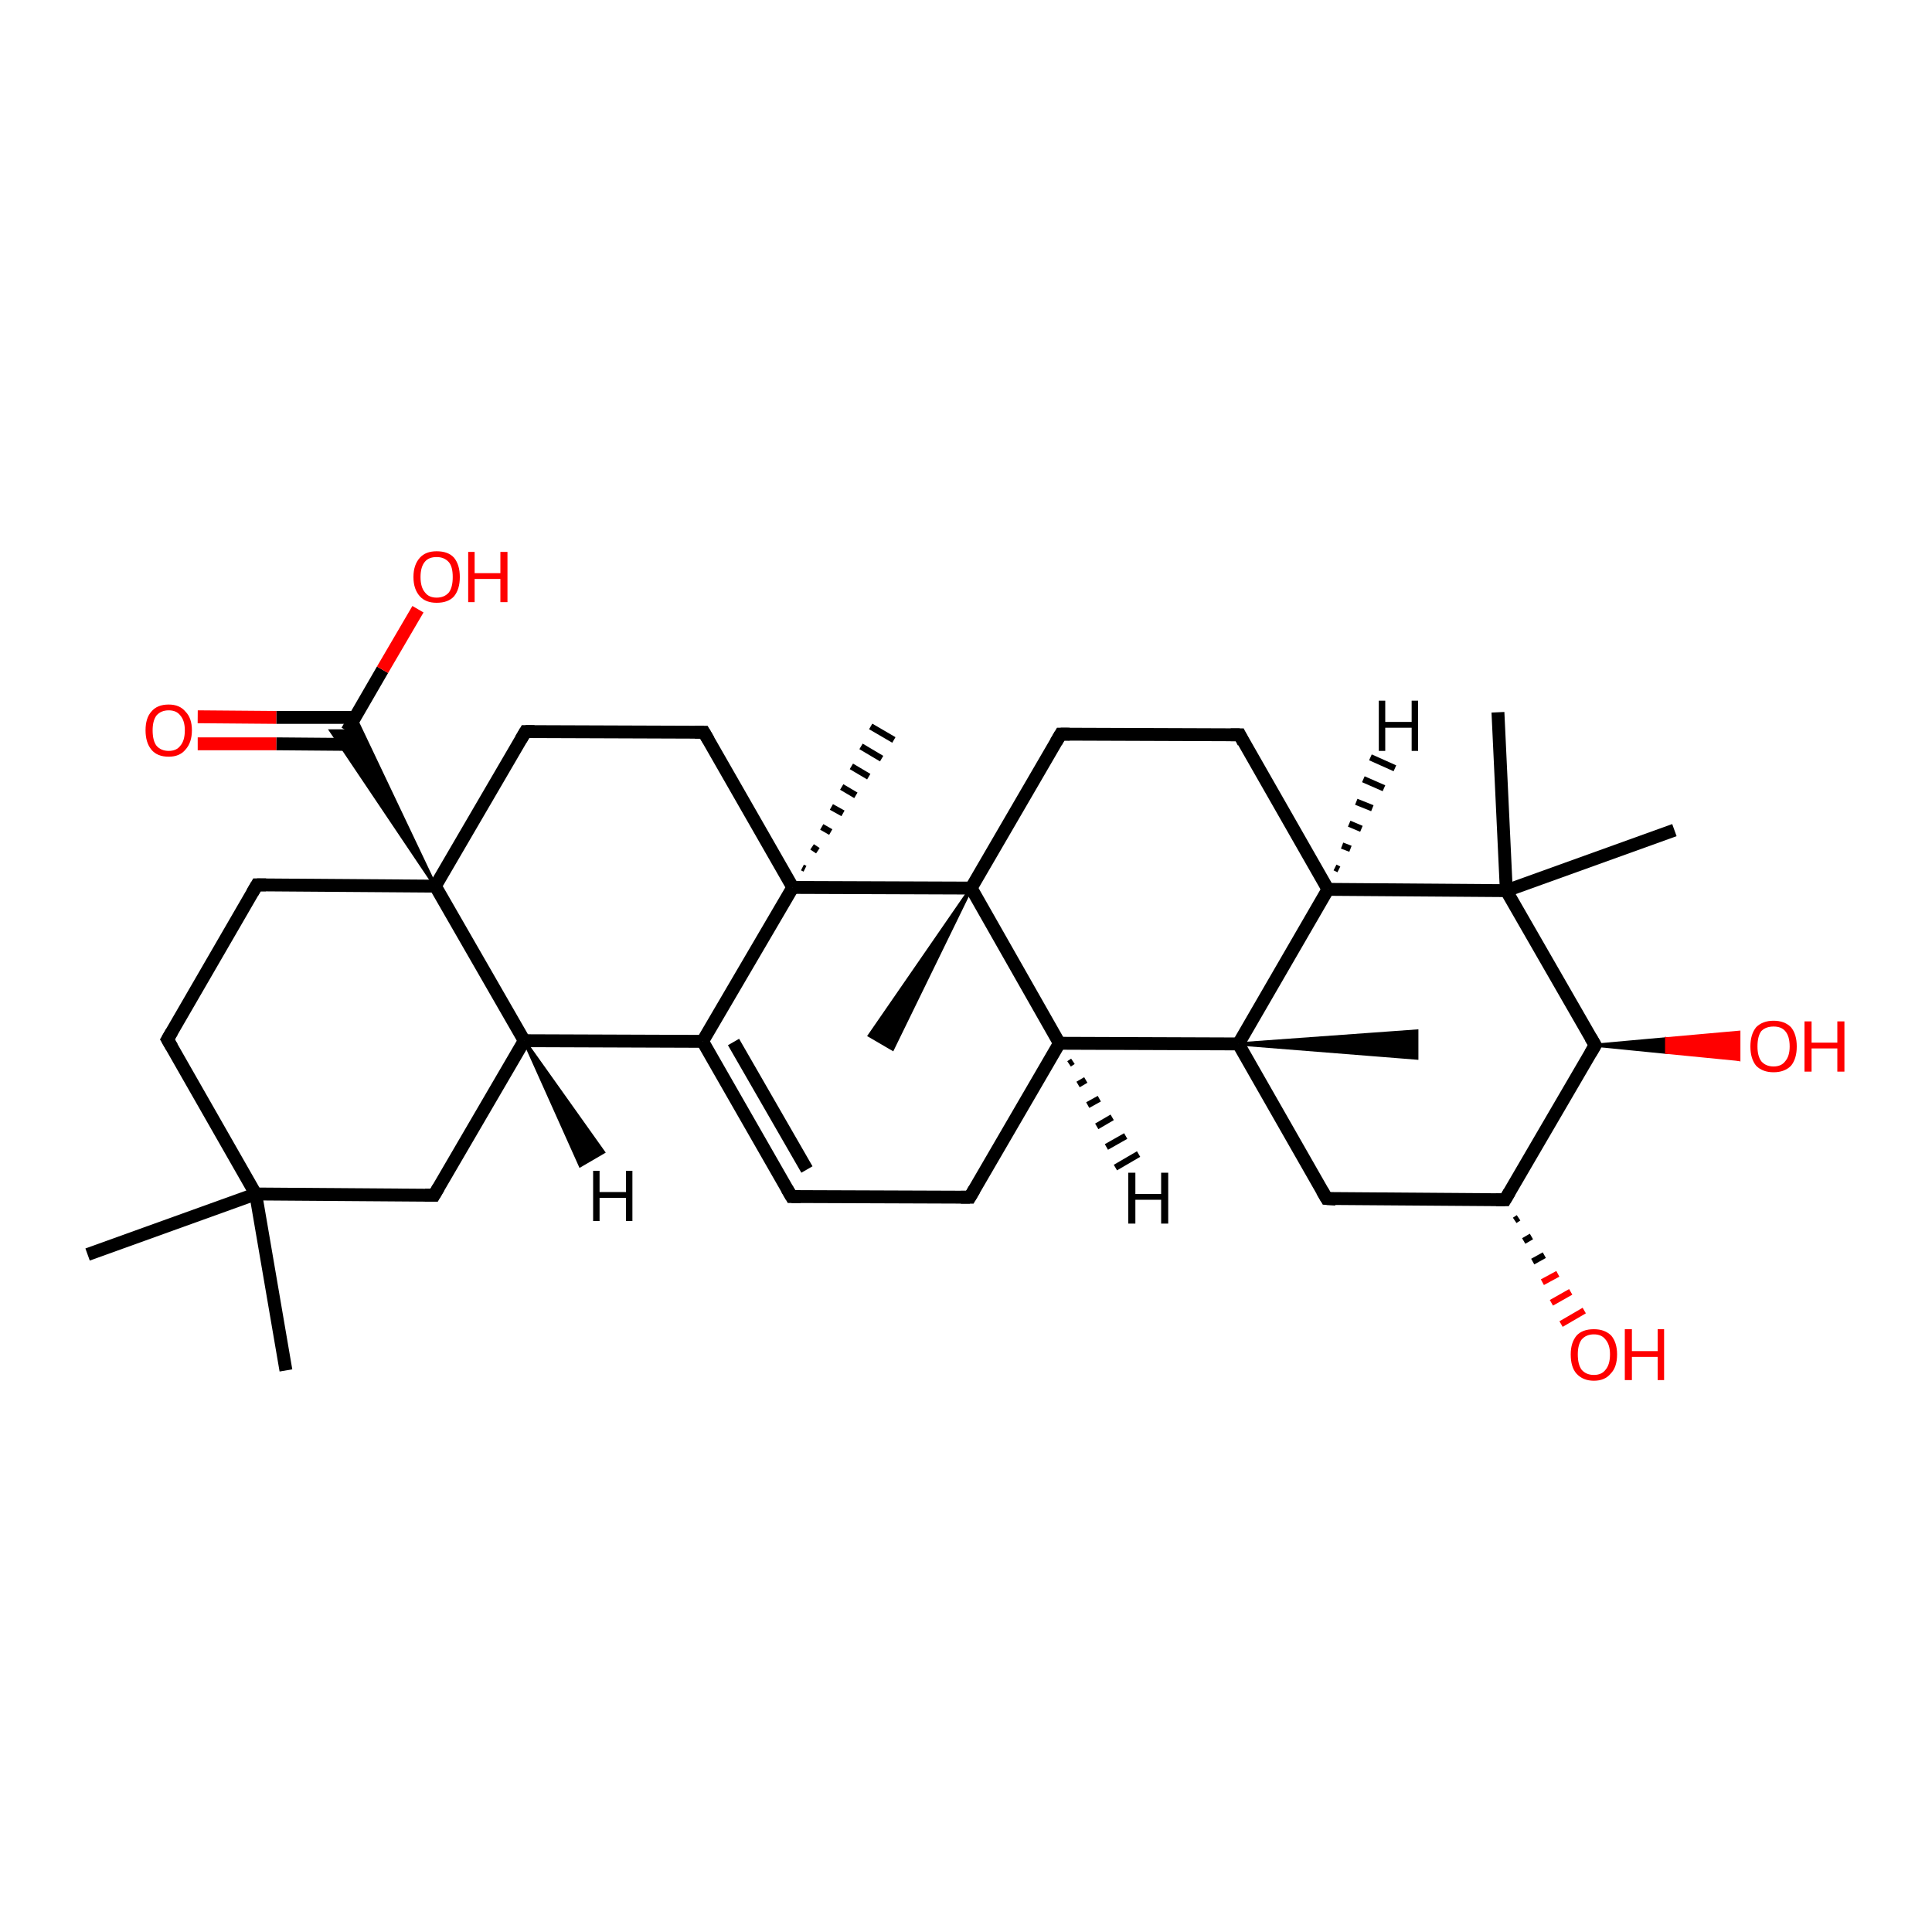 <?xml version='1.0' encoding='iso-8859-1'?>
<svg version='1.1' baseProfile='full'
              xmlns='http://www.w3.org/2000/svg'
                      xmlns:rdkit='http://www.rdkit.org/xml'
                      xmlns:xlink='http://www.w3.org/1999/xlink'
                  xml:space='preserve'
width='300px' height='300px' viewBox='0 0 300 300'>
<!-- END OF HEADER -->
<rect style='opacity:1.0;fill:#FFFFFF;stroke:none' width='300.0' height='300.0' x='0.0' y='0.0'> </rect>
<path class='bond-0 atom-0 atom-1' d='M 44.4,212.8 L 39.7,185.4' style='fill:none;fill-rule:evenodd;stroke:#000000;stroke-width:2.0px;stroke-linecap:butt;stroke-linejoin:miter;stroke-opacity:1' />
<path class='bond-1 atom-1 atom-2' d='M 39.7,185.4 L 13.6,194.8' style='fill:none;fill-rule:evenodd;stroke:#000000;stroke-width:2.0px;stroke-linecap:butt;stroke-linejoin:miter;stroke-opacity:1' />
<path class='bond-2 atom-1 atom-3' d='M 39.7,185.4 L 26.0,161.4' style='fill:none;fill-rule:evenodd;stroke:#000000;stroke-width:2.0px;stroke-linecap:butt;stroke-linejoin:miter;stroke-opacity:1' />
<path class='bond-3 atom-3 atom-4' d='M 26.0,161.4 L 39.9,137.4' style='fill:none;fill-rule:evenodd;stroke:#000000;stroke-width:2.0px;stroke-linecap:butt;stroke-linejoin:miter;stroke-opacity:1' />
<path class='bond-4 atom-4 atom-5' d='M 39.9,137.4 L 67.6,137.6' style='fill:none;fill-rule:evenodd;stroke:#000000;stroke-width:2.0px;stroke-linecap:butt;stroke-linejoin:miter;stroke-opacity:1' />
<path class='bond-5 atom-5 atom-6' d='M 67.6,137.6 L 81.6,113.6' style='fill:none;fill-rule:evenodd;stroke:#000000;stroke-width:2.0px;stroke-linecap:butt;stroke-linejoin:miter;stroke-opacity:1' />
<path class='bond-6 atom-6 atom-7' d='M 81.6,113.6 L 109.3,113.7' style='fill:none;fill-rule:evenodd;stroke:#000000;stroke-width:2.0px;stroke-linecap:butt;stroke-linejoin:miter;stroke-opacity:1' />
<path class='bond-7 atom-7 atom-8' d='M 109.3,113.7 L 123.1,137.8' style='fill:none;fill-rule:evenodd;stroke:#000000;stroke-width:2.0px;stroke-linecap:butt;stroke-linejoin:miter;stroke-opacity:1' />
<path class='bond-8 atom-8 atom-9' d='M 124.6,134.7 L 125.0,134.9' style='fill:none;fill-rule:evenodd;stroke:#000000;stroke-width:1.0px;stroke-linecap:butt;stroke-linejoin:miter;stroke-opacity:1' />
<path class='bond-8 atom-8 atom-9' d='M 126.1,131.5 L 127.0,132.1' style='fill:none;fill-rule:evenodd;stroke:#000000;stroke-width:1.0px;stroke-linecap:butt;stroke-linejoin:miter;stroke-opacity:1' />
<path class='bond-8 atom-8 atom-9' d='M 127.6,128.4 L 129.0,129.2' style='fill:none;fill-rule:evenodd;stroke:#000000;stroke-width:1.0px;stroke-linecap:butt;stroke-linejoin:miter;stroke-opacity:1' />
<path class='bond-8 atom-8 atom-9' d='M 129.1,125.3 L 130.9,126.3' style='fill:none;fill-rule:evenodd;stroke:#000000;stroke-width:1.0px;stroke-linecap:butt;stroke-linejoin:miter;stroke-opacity:1' />
<path class='bond-8 atom-8 atom-9' d='M 130.7,122.2 L 132.9,123.5' style='fill:none;fill-rule:evenodd;stroke:#000000;stroke-width:1.0px;stroke-linecap:butt;stroke-linejoin:miter;stroke-opacity:1' />
<path class='bond-8 atom-8 atom-9' d='M 132.2,119.0 L 134.9,120.6' style='fill:none;fill-rule:evenodd;stroke:#000000;stroke-width:1.0px;stroke-linecap:butt;stroke-linejoin:miter;stroke-opacity:1' />
<path class='bond-8 atom-8 atom-9' d='M 133.7,115.9 L 136.9,117.8' style='fill:none;fill-rule:evenodd;stroke:#000000;stroke-width:1.0px;stroke-linecap:butt;stroke-linejoin:miter;stroke-opacity:1' />
<path class='bond-8 atom-8 atom-9' d='M 135.2,112.8 L 138.8,114.9' style='fill:none;fill-rule:evenodd;stroke:#000000;stroke-width:1.0px;stroke-linecap:butt;stroke-linejoin:miter;stroke-opacity:1' />
<path class='bond-9 atom-8 atom-10' d='M 123.1,137.8 L 109.1,161.7' style='fill:none;fill-rule:evenodd;stroke:#000000;stroke-width:2.0px;stroke-linecap:butt;stroke-linejoin:miter;stroke-opacity:1' />
<path class='bond-10 atom-10 atom-11' d='M 109.1,161.7 L 122.9,185.8' style='fill:none;fill-rule:evenodd;stroke:#000000;stroke-width:2.0px;stroke-linecap:butt;stroke-linejoin:miter;stroke-opacity:1' />
<path class='bond-10 atom-10 atom-11' d='M 113.9,161.8 L 125.3,181.6' style='fill:none;fill-rule:evenodd;stroke:#000000;stroke-width:2.0px;stroke-linecap:butt;stroke-linejoin:miter;stroke-opacity:1' />
<path class='bond-11 atom-11 atom-12' d='M 122.9,185.8 L 150.6,185.9' style='fill:none;fill-rule:evenodd;stroke:#000000;stroke-width:2.0px;stroke-linecap:butt;stroke-linejoin:miter;stroke-opacity:1' />
<path class='bond-12 atom-12 atom-13' d='M 150.6,185.9 L 164.5,162.0' style='fill:none;fill-rule:evenodd;stroke:#000000;stroke-width:2.0px;stroke-linecap:butt;stroke-linejoin:miter;stroke-opacity:1' />
<path class='bond-13 atom-13 atom-14' d='M 164.5,162.0 L 192.3,162.1' style='fill:none;fill-rule:evenodd;stroke:#000000;stroke-width:2.0px;stroke-linecap:butt;stroke-linejoin:miter;stroke-opacity:1' />
<path class='bond-14 atom-14 atom-15' d='M 192.3,162.1 L 220.0,160.1 L 220.0,164.3 Z' style='fill:#000000;fill-rule:evenodd;fill-opacity:1;stroke:#000000;stroke-width:0.5px;stroke-linecap:butt;stroke-linejoin:miter;stroke-opacity:1;' />
<path class='bond-15 atom-14 atom-16' d='M 192.3,162.1 L 206.0,186.1' style='fill:none;fill-rule:evenodd;stroke:#000000;stroke-width:2.0px;stroke-linecap:butt;stroke-linejoin:miter;stroke-opacity:1' />
<path class='bond-16 atom-16 atom-17' d='M 206.0,186.1 L 233.7,186.3' style='fill:none;fill-rule:evenodd;stroke:#000000;stroke-width:2.0px;stroke-linecap:butt;stroke-linejoin:miter;stroke-opacity:1' />
<path class='bond-17 atom-17 atom-18' d='M 235.8,189.1 L 235.2,189.5' style='fill:none;fill-rule:evenodd;stroke:#000000;stroke-width:1.0px;stroke-linecap:butt;stroke-linejoin:miter;stroke-opacity:1' />
<path class='bond-17 atom-17 atom-18' d='M 237.8,192.0 L 236.6,192.7' style='fill:none;fill-rule:evenodd;stroke:#000000;stroke-width:1.0px;stroke-linecap:butt;stroke-linejoin:miter;stroke-opacity:1' />
<path class='bond-17 atom-17 atom-18' d='M 239.8,194.9 L 238.0,195.9' style='fill:none;fill-rule:evenodd;stroke:#000000;stroke-width:1.0px;stroke-linecap:butt;stroke-linejoin:miter;stroke-opacity:1' />
<path class='bond-17 atom-17 atom-18' d='M 241.9,197.8 L 239.5,199.1' style='fill:none;fill-rule:evenodd;stroke:#FF0000;stroke-width:1.0px;stroke-linecap:butt;stroke-linejoin:miter;stroke-opacity:1' />
<path class='bond-17 atom-17 atom-18' d='M 243.9,200.6 L 240.9,202.3' style='fill:none;fill-rule:evenodd;stroke:#FF0000;stroke-width:1.0px;stroke-linecap:butt;stroke-linejoin:miter;stroke-opacity:1' />
<path class='bond-17 atom-17 atom-18' d='M 246.0,203.5 L 242.4,205.6' style='fill:none;fill-rule:evenodd;stroke:#FF0000;stroke-width:1.0px;stroke-linecap:butt;stroke-linejoin:miter;stroke-opacity:1' />
<path class='bond-18 atom-17 atom-19' d='M 233.7,186.3 L 247.7,162.3' style='fill:none;fill-rule:evenodd;stroke:#000000;stroke-width:2.0px;stroke-linecap:butt;stroke-linejoin:miter;stroke-opacity:1' />
<path class='bond-19 atom-19 atom-20' d='M 247.7,162.3 L 258.8,161.3 L 258.8,163.4 Z' style='fill:#000000;fill-rule:evenodd;fill-opacity:1;stroke:#000000;stroke-width:0.5px;stroke-linecap:butt;stroke-linejoin:miter;stroke-opacity:1;' />
<path class='bond-19 atom-19 atom-20' d='M 258.8,161.3 L 270.0,164.5 L 270.0,160.3 Z' style='fill:#FF0000;fill-rule:evenodd;fill-opacity:1;stroke:#FF0000;stroke-width:0.5px;stroke-linecap:butt;stroke-linejoin:miter;stroke-opacity:1;' />
<path class='bond-19 atom-19 atom-20' d='M 258.8,161.3 L 258.8,163.4 L 270.0,164.5 Z' style='fill:#FF0000;fill-rule:evenodd;fill-opacity:1;stroke:#FF0000;stroke-width:0.5px;stroke-linecap:butt;stroke-linejoin:miter;stroke-opacity:1;' />
<path class='bond-20 atom-19 atom-21' d='M 247.7,162.3 L 233.9,138.3' style='fill:none;fill-rule:evenodd;stroke:#000000;stroke-width:2.0px;stroke-linecap:butt;stroke-linejoin:miter;stroke-opacity:1' />
<path class='bond-21 atom-21 atom-22' d='M 233.9,138.3 L 232.6,110.6' style='fill:none;fill-rule:evenodd;stroke:#000000;stroke-width:2.0px;stroke-linecap:butt;stroke-linejoin:miter;stroke-opacity:1' />
<path class='bond-22 atom-21 atom-23' d='M 233.9,138.3 L 260.0,128.9' style='fill:none;fill-rule:evenodd;stroke:#000000;stroke-width:2.0px;stroke-linecap:butt;stroke-linejoin:miter;stroke-opacity:1' />
<path class='bond-23 atom-21 atom-24' d='M 233.9,138.3 L 206.2,138.1' style='fill:none;fill-rule:evenodd;stroke:#000000;stroke-width:2.0px;stroke-linecap:butt;stroke-linejoin:miter;stroke-opacity:1' />
<path class='bond-24 atom-24 atom-25' d='M 206.2,138.1 L 192.5,114.1' style='fill:none;fill-rule:evenodd;stroke:#000000;stroke-width:2.0px;stroke-linecap:butt;stroke-linejoin:miter;stroke-opacity:1' />
<path class='bond-25 atom-25 atom-26' d='M 192.5,114.1 L 164.7,114.0' style='fill:none;fill-rule:evenodd;stroke:#000000;stroke-width:2.0px;stroke-linecap:butt;stroke-linejoin:miter;stroke-opacity:1' />
<path class='bond-26 atom-26 atom-27' d='M 164.7,114.0 L 150.8,137.9' style='fill:none;fill-rule:evenodd;stroke:#000000;stroke-width:2.0px;stroke-linecap:butt;stroke-linejoin:miter;stroke-opacity:1' />
<path class='bond-27 atom-27 atom-28' d='M 150.8,137.9 L 138.6,162.9 L 135.0,160.8 Z' style='fill:#000000;fill-rule:evenodd;fill-opacity:1;stroke:#000000;stroke-width:0.5px;stroke-linecap:butt;stroke-linejoin:miter;stroke-opacity:1;' />
<path class='bond-28 atom-10 atom-29' d='M 109.1,161.7 L 81.4,161.6' style='fill:none;fill-rule:evenodd;stroke:#000000;stroke-width:2.0px;stroke-linecap:butt;stroke-linejoin:miter;stroke-opacity:1' />
<path class='bond-29 atom-29 atom-30' d='M 81.4,161.6 L 67.4,185.6' style='fill:none;fill-rule:evenodd;stroke:#000000;stroke-width:2.0px;stroke-linecap:butt;stroke-linejoin:miter;stroke-opacity:1' />
<path class='bond-30 atom-5 atom-31' d='M 67.6,137.6 L 51.4,113.5 L 53.9,113.5 Z' style='fill:#000000;fill-rule:evenodd;fill-opacity:1;stroke:#000000;stroke-width:0.5px;stroke-linecap:butt;stroke-linejoin:miter;stroke-opacity:1;' />
<path class='bond-30 atom-5 atom-31' d='M 67.6,137.6 L 53.9,113.5 L 55.1,111.3 Z' style='fill:#000000;fill-rule:evenodd;fill-opacity:1;stroke:#000000;stroke-width:0.5px;stroke-linecap:butt;stroke-linejoin:miter;stroke-opacity:1;' />
<path class='bond-31 atom-31 atom-32' d='M 53.9,113.5 L 59.4,104.0' style='fill:none;fill-rule:evenodd;stroke:#000000;stroke-width:2.0px;stroke-linecap:butt;stroke-linejoin:miter;stroke-opacity:1' />
<path class='bond-31 atom-31 atom-32' d='M 59.4,104.0 L 64.9,94.6' style='fill:none;fill-rule:evenodd;stroke:#FF0000;stroke-width:2.0px;stroke-linecap:butt;stroke-linejoin:miter;stroke-opacity:1' />
<path class='bond-32 atom-31 atom-33' d='M 55.1,111.4 L 42.9,111.4' style='fill:none;fill-rule:evenodd;stroke:#000000;stroke-width:2.0px;stroke-linecap:butt;stroke-linejoin:miter;stroke-opacity:1' />
<path class='bond-32 atom-31 atom-33' d='M 42.9,111.4 L 30.7,111.3' style='fill:none;fill-rule:evenodd;stroke:#FF0000;stroke-width:2.0px;stroke-linecap:butt;stroke-linejoin:miter;stroke-opacity:1' />
<path class='bond-32 atom-31 atom-33' d='M 55.1,115.6 L 42.9,115.5' style='fill:none;fill-rule:evenodd;stroke:#000000;stroke-width:2.0px;stroke-linecap:butt;stroke-linejoin:miter;stroke-opacity:1' />
<path class='bond-32 atom-31 atom-33' d='M 42.9,115.5 L 30.7,115.5' style='fill:none;fill-rule:evenodd;stroke:#FF0000;stroke-width:2.0px;stroke-linecap:butt;stroke-linejoin:miter;stroke-opacity:1' />
<path class='bond-33 atom-30 atom-1' d='M 67.4,185.6 L 39.7,185.4' style='fill:none;fill-rule:evenodd;stroke:#000000;stroke-width:2.0px;stroke-linecap:butt;stroke-linejoin:miter;stroke-opacity:1' />
<path class='bond-34 atom-29 atom-5' d='M 81.4,161.6 L 67.6,137.6' style='fill:none;fill-rule:evenodd;stroke:#000000;stroke-width:2.0px;stroke-linecap:butt;stroke-linejoin:miter;stroke-opacity:1' />
<path class='bond-35 atom-27 atom-8' d='M 150.8,137.9 L 123.1,137.8' style='fill:none;fill-rule:evenodd;stroke:#000000;stroke-width:2.0px;stroke-linecap:butt;stroke-linejoin:miter;stroke-opacity:1' />
<path class='bond-36 atom-27 atom-13' d='M 150.8,137.9 L 164.5,162.0' style='fill:none;fill-rule:evenodd;stroke:#000000;stroke-width:2.0px;stroke-linecap:butt;stroke-linejoin:miter;stroke-opacity:1' />
<path class='bond-37 atom-24 atom-14' d='M 206.2,138.1 L 192.3,162.1' style='fill:none;fill-rule:evenodd;stroke:#000000;stroke-width:2.0px;stroke-linecap:butt;stroke-linejoin:miter;stroke-opacity:1' />
<path class='bond-38 atom-13 atom-34' d='M 166.6,164.8 L 166.0,165.2' style='fill:none;fill-rule:evenodd;stroke:#000000;stroke-width:1.0px;stroke-linecap:butt;stroke-linejoin:miter;stroke-opacity:1' />
<path class='bond-38 atom-13 atom-34' d='M 168.6,167.7 L 167.4,168.4' style='fill:none;fill-rule:evenodd;stroke:#000000;stroke-width:1.0px;stroke-linecap:butt;stroke-linejoin:miter;stroke-opacity:1' />
<path class='bond-38 atom-13 atom-34' d='M 170.7,170.6 L 168.9,171.6' style='fill:none;fill-rule:evenodd;stroke:#000000;stroke-width:1.0px;stroke-linecap:butt;stroke-linejoin:miter;stroke-opacity:1' />
<path class='bond-38 atom-13 atom-34' d='M 172.7,173.5 L 170.3,174.9' style='fill:none;fill-rule:evenodd;stroke:#000000;stroke-width:1.0px;stroke-linecap:butt;stroke-linejoin:miter;stroke-opacity:1' />
<path class='bond-38 atom-13 atom-34' d='M 174.8,176.4 L 171.8,178.1' style='fill:none;fill-rule:evenodd;stroke:#000000;stroke-width:1.0px;stroke-linecap:butt;stroke-linejoin:miter;stroke-opacity:1' />
<path class='bond-38 atom-13 atom-34' d='M 176.8,179.2 L 173.2,181.3' style='fill:none;fill-rule:evenodd;stroke:#000000;stroke-width:1.0px;stroke-linecap:butt;stroke-linejoin:miter;stroke-opacity:1' />
<path class='bond-39 atom-24 atom-35' d='M 207.3,134.7 L 207.9,135.0' style='fill:none;fill-rule:evenodd;stroke:#000000;stroke-width:1.0px;stroke-linecap:butt;stroke-linejoin:miter;stroke-opacity:1' />
<path class='bond-39 atom-24 atom-35' d='M 208.4,131.3 L 209.7,131.8' style='fill:none;fill-rule:evenodd;stroke:#000000;stroke-width:1.0px;stroke-linecap:butt;stroke-linejoin:miter;stroke-opacity:1' />
<path class='bond-39 atom-24 atom-35' d='M 209.5,127.9 L 211.4,128.7' style='fill:none;fill-rule:evenodd;stroke:#000000;stroke-width:1.0px;stroke-linecap:butt;stroke-linejoin:miter;stroke-opacity:1' />
<path class='bond-39 atom-24 atom-35' d='M 210.6,124.5 L 213.1,125.5' style='fill:none;fill-rule:evenodd;stroke:#000000;stroke-width:1.0px;stroke-linecap:butt;stroke-linejoin:miter;stroke-opacity:1' />
<path class='bond-39 atom-24 atom-35' d='M 211.7,121.0 L 214.9,122.4' style='fill:none;fill-rule:evenodd;stroke:#000000;stroke-width:1.0px;stroke-linecap:butt;stroke-linejoin:miter;stroke-opacity:1' />
<path class='bond-39 atom-24 atom-35' d='M 212.8,117.6 L 216.6,119.3' style='fill:none;fill-rule:evenodd;stroke:#000000;stroke-width:1.0px;stroke-linecap:butt;stroke-linejoin:miter;stroke-opacity:1' />
<path class='bond-40 atom-29 atom-36' d='M 81.4,161.6 L 93.7,178.9 L 90.1,181.0 Z' style='fill:#000000;fill-rule:evenodd;fill-opacity:1;stroke:#000000;stroke-width:0.5px;stroke-linecap:butt;stroke-linejoin:miter;stroke-opacity:1;' />
<path d='M 26.7,162.6 L 26.0,161.4 L 26.7,160.2' style='fill:none;stroke:#000000;stroke-width:2.0px;stroke-linecap:butt;stroke-linejoin:miter;stroke-opacity:1;' />
<path d='M 39.2,138.6 L 39.9,137.4 L 41.3,137.4' style='fill:none;stroke:#000000;stroke-width:2.0px;stroke-linecap:butt;stroke-linejoin:miter;stroke-opacity:1;' />
<path d='M 80.9,114.8 L 81.6,113.6 L 83.0,113.6' style='fill:none;stroke:#000000;stroke-width:2.0px;stroke-linecap:butt;stroke-linejoin:miter;stroke-opacity:1;' />
<path d='M 107.9,113.7 L 109.3,113.7 L 110.0,114.9' style='fill:none;stroke:#000000;stroke-width:2.0px;stroke-linecap:butt;stroke-linejoin:miter;stroke-opacity:1;' />
<path d='M 122.2,184.6 L 122.9,185.8 L 124.3,185.8' style='fill:none;stroke:#000000;stroke-width:2.0px;stroke-linecap:butt;stroke-linejoin:miter;stroke-opacity:1;' />
<path d='M 149.2,185.9 L 150.6,185.9 L 151.3,184.7' style='fill:none;stroke:#000000;stroke-width:2.0px;stroke-linecap:butt;stroke-linejoin:miter;stroke-opacity:1;' />
<path d='M 205.3,184.9 L 206.0,186.1 L 207.4,186.2' style='fill:none;stroke:#000000;stroke-width:2.0px;stroke-linecap:butt;stroke-linejoin:miter;stroke-opacity:1;' />
<path d='M 232.3,186.3 L 233.7,186.3 L 234.4,185.1' style='fill:none;stroke:#000000;stroke-width:2.0px;stroke-linecap:butt;stroke-linejoin:miter;stroke-opacity:1;' />
<path d='M 247.0,163.5 L 247.7,162.3 L 247.0,161.1' style='fill:none;stroke:#000000;stroke-width:2.0px;stroke-linecap:butt;stroke-linejoin:miter;stroke-opacity:1;' />
<path d='M 193.1,115.3 L 192.5,114.1 L 191.1,114.1' style='fill:none;stroke:#000000;stroke-width:2.0px;stroke-linecap:butt;stroke-linejoin:miter;stroke-opacity:1;' />
<path d='M 166.1,114.0 L 164.7,114.0 L 164.0,115.2' style='fill:none;stroke:#000000;stroke-width:2.0px;stroke-linecap:butt;stroke-linejoin:miter;stroke-opacity:1;' />
<path d='M 68.1,184.4 L 67.4,185.6 L 66.0,185.6' style='fill:none;stroke:#000000;stroke-width:2.0px;stroke-linecap:butt;stroke-linejoin:miter;stroke-opacity:1;' />
<path class='atom-18' d='M 243.9 210.3
Q 243.9 208.5, 244.8 207.4
Q 245.7 206.4, 247.5 206.4
Q 249.2 206.4, 250.2 207.4
Q 251.1 208.5, 251.1 210.3
Q 251.1 212.3, 250.1 213.3
Q 249.2 214.4, 247.5 214.4
Q 245.8 214.4, 244.8 213.3
Q 243.9 212.3, 243.9 210.3
M 247.5 213.5
Q 248.7 213.5, 249.3 212.7
Q 250.0 211.9, 250.0 210.3
Q 250.0 208.8, 249.3 208.0
Q 248.7 207.2, 247.5 207.2
Q 246.3 207.2, 245.6 208.0
Q 245.0 208.8, 245.0 210.3
Q 245.0 211.9, 245.6 212.7
Q 246.3 213.5, 247.5 213.5
' fill='#FF0000'/>
<path class='atom-18' d='M 252.3 206.4
L 253.4 206.4
L 253.4 209.8
L 257.4 209.8
L 257.4 206.4
L 258.4 206.4
L 258.4 214.3
L 257.4 214.3
L 257.4 210.7
L 253.4 210.7
L 253.4 214.3
L 252.3 214.3
L 252.3 206.4
' fill='#FF0000'/>
<path class='atom-20' d='M 271.8 162.5
Q 271.8 160.6, 272.7 159.5
Q 273.7 158.5, 275.4 158.5
Q 277.1 158.5, 278.1 159.5
Q 279.0 160.6, 279.0 162.5
Q 279.0 164.4, 278.1 165.5
Q 277.1 166.5, 275.4 166.5
Q 273.7 166.5, 272.7 165.5
Q 271.8 164.4, 271.8 162.5
M 275.4 165.6
Q 276.6 165.6, 277.2 164.8
Q 277.9 164.0, 277.9 162.5
Q 277.9 160.9, 277.2 160.1
Q 276.6 159.4, 275.4 159.4
Q 274.2 159.4, 273.5 160.1
Q 272.9 160.9, 272.9 162.5
Q 272.9 164.0, 273.5 164.8
Q 274.2 165.6, 275.4 165.6
' fill='#FF0000'/>
<path class='atom-20' d='M 280.2 158.6
L 281.3 158.6
L 281.3 161.9
L 285.3 161.9
L 285.3 158.6
L 286.4 158.6
L 286.4 166.4
L 285.3 166.4
L 285.3 162.8
L 281.3 162.8
L 281.3 166.4
L 280.2 166.4
L 280.2 158.6
' fill='#FF0000'/>
<path class='atom-32' d='M 64.2 89.6
Q 64.2 87.7, 65.2 86.6
Q 66.1 85.6, 67.8 85.6
Q 69.6 85.6, 70.5 86.6
Q 71.4 87.7, 71.4 89.6
Q 71.4 91.5, 70.5 92.6
Q 69.6 93.6, 67.8 93.6
Q 66.1 93.6, 65.2 92.6
Q 64.2 91.5, 64.2 89.6
M 67.8 92.8
Q 69.0 92.8, 69.7 92.0
Q 70.3 91.2, 70.3 89.6
Q 70.3 88.0, 69.7 87.3
Q 69.0 86.5, 67.8 86.5
Q 66.6 86.5, 66.0 87.2
Q 65.3 88.0, 65.3 89.6
Q 65.3 91.2, 66.0 92.0
Q 66.6 92.8, 67.8 92.8
' fill='#FF0000'/>
<path class='atom-32' d='M 72.7 85.7
L 73.7 85.7
L 73.7 89.0
L 77.7 89.0
L 77.7 85.7
L 78.8 85.7
L 78.8 93.5
L 77.7 93.5
L 77.7 89.9
L 73.7 89.9
L 73.7 93.5
L 72.7 93.5
L 72.7 85.7
' fill='#FF0000'/>
<path class='atom-33' d='M 22.6 113.4
Q 22.6 111.5, 23.5 110.5
Q 24.4 109.4, 26.2 109.4
Q 27.9 109.4, 28.8 110.5
Q 29.8 111.5, 29.8 113.4
Q 29.8 115.3, 28.8 116.4
Q 27.9 117.5, 26.2 117.5
Q 24.4 117.5, 23.5 116.4
Q 22.6 115.3, 22.6 113.4
M 26.2 116.6
Q 27.4 116.6, 28.0 115.8
Q 28.7 115.0, 28.7 113.4
Q 28.7 111.9, 28.0 111.1
Q 27.4 110.3, 26.2 110.3
Q 25.0 110.3, 24.3 111.1
Q 23.7 111.9, 23.7 113.4
Q 23.7 115.0, 24.3 115.8
Q 25.0 116.6, 26.2 116.6
' fill='#FF0000'/>
<path class='atom-34' d='M 175.2 182.1
L 176.3 182.1
L 176.3 185.4
L 180.3 185.4
L 180.3 182.1
L 181.4 182.1
L 181.4 190.0
L 180.3 190.0
L 180.3 186.3
L 176.3 186.3
L 176.3 190.0
L 175.2 190.0
L 175.2 182.1
' fill='#000000'/>
<path class='atom-35' d='M 214.1 108.8
L 215.1 108.8
L 215.1 112.1
L 219.2 112.1
L 219.2 108.8
L 220.2 108.8
L 220.2 116.6
L 219.2 116.6
L 219.2 113.0
L 215.1 113.0
L 215.1 116.6
L 214.1 116.6
L 214.1 108.8
' fill='#000000'/>
<path class='atom-36' d='M 92.1 181.8
L 93.1 181.8
L 93.1 185.1
L 97.2 185.1
L 97.2 181.8
L 98.2 181.8
L 98.2 189.6
L 97.2 189.6
L 97.2 186.0
L 93.1 186.0
L 93.1 189.6
L 92.1 189.6
L 92.1 181.8
' fill='#000000'/>
</svg>
